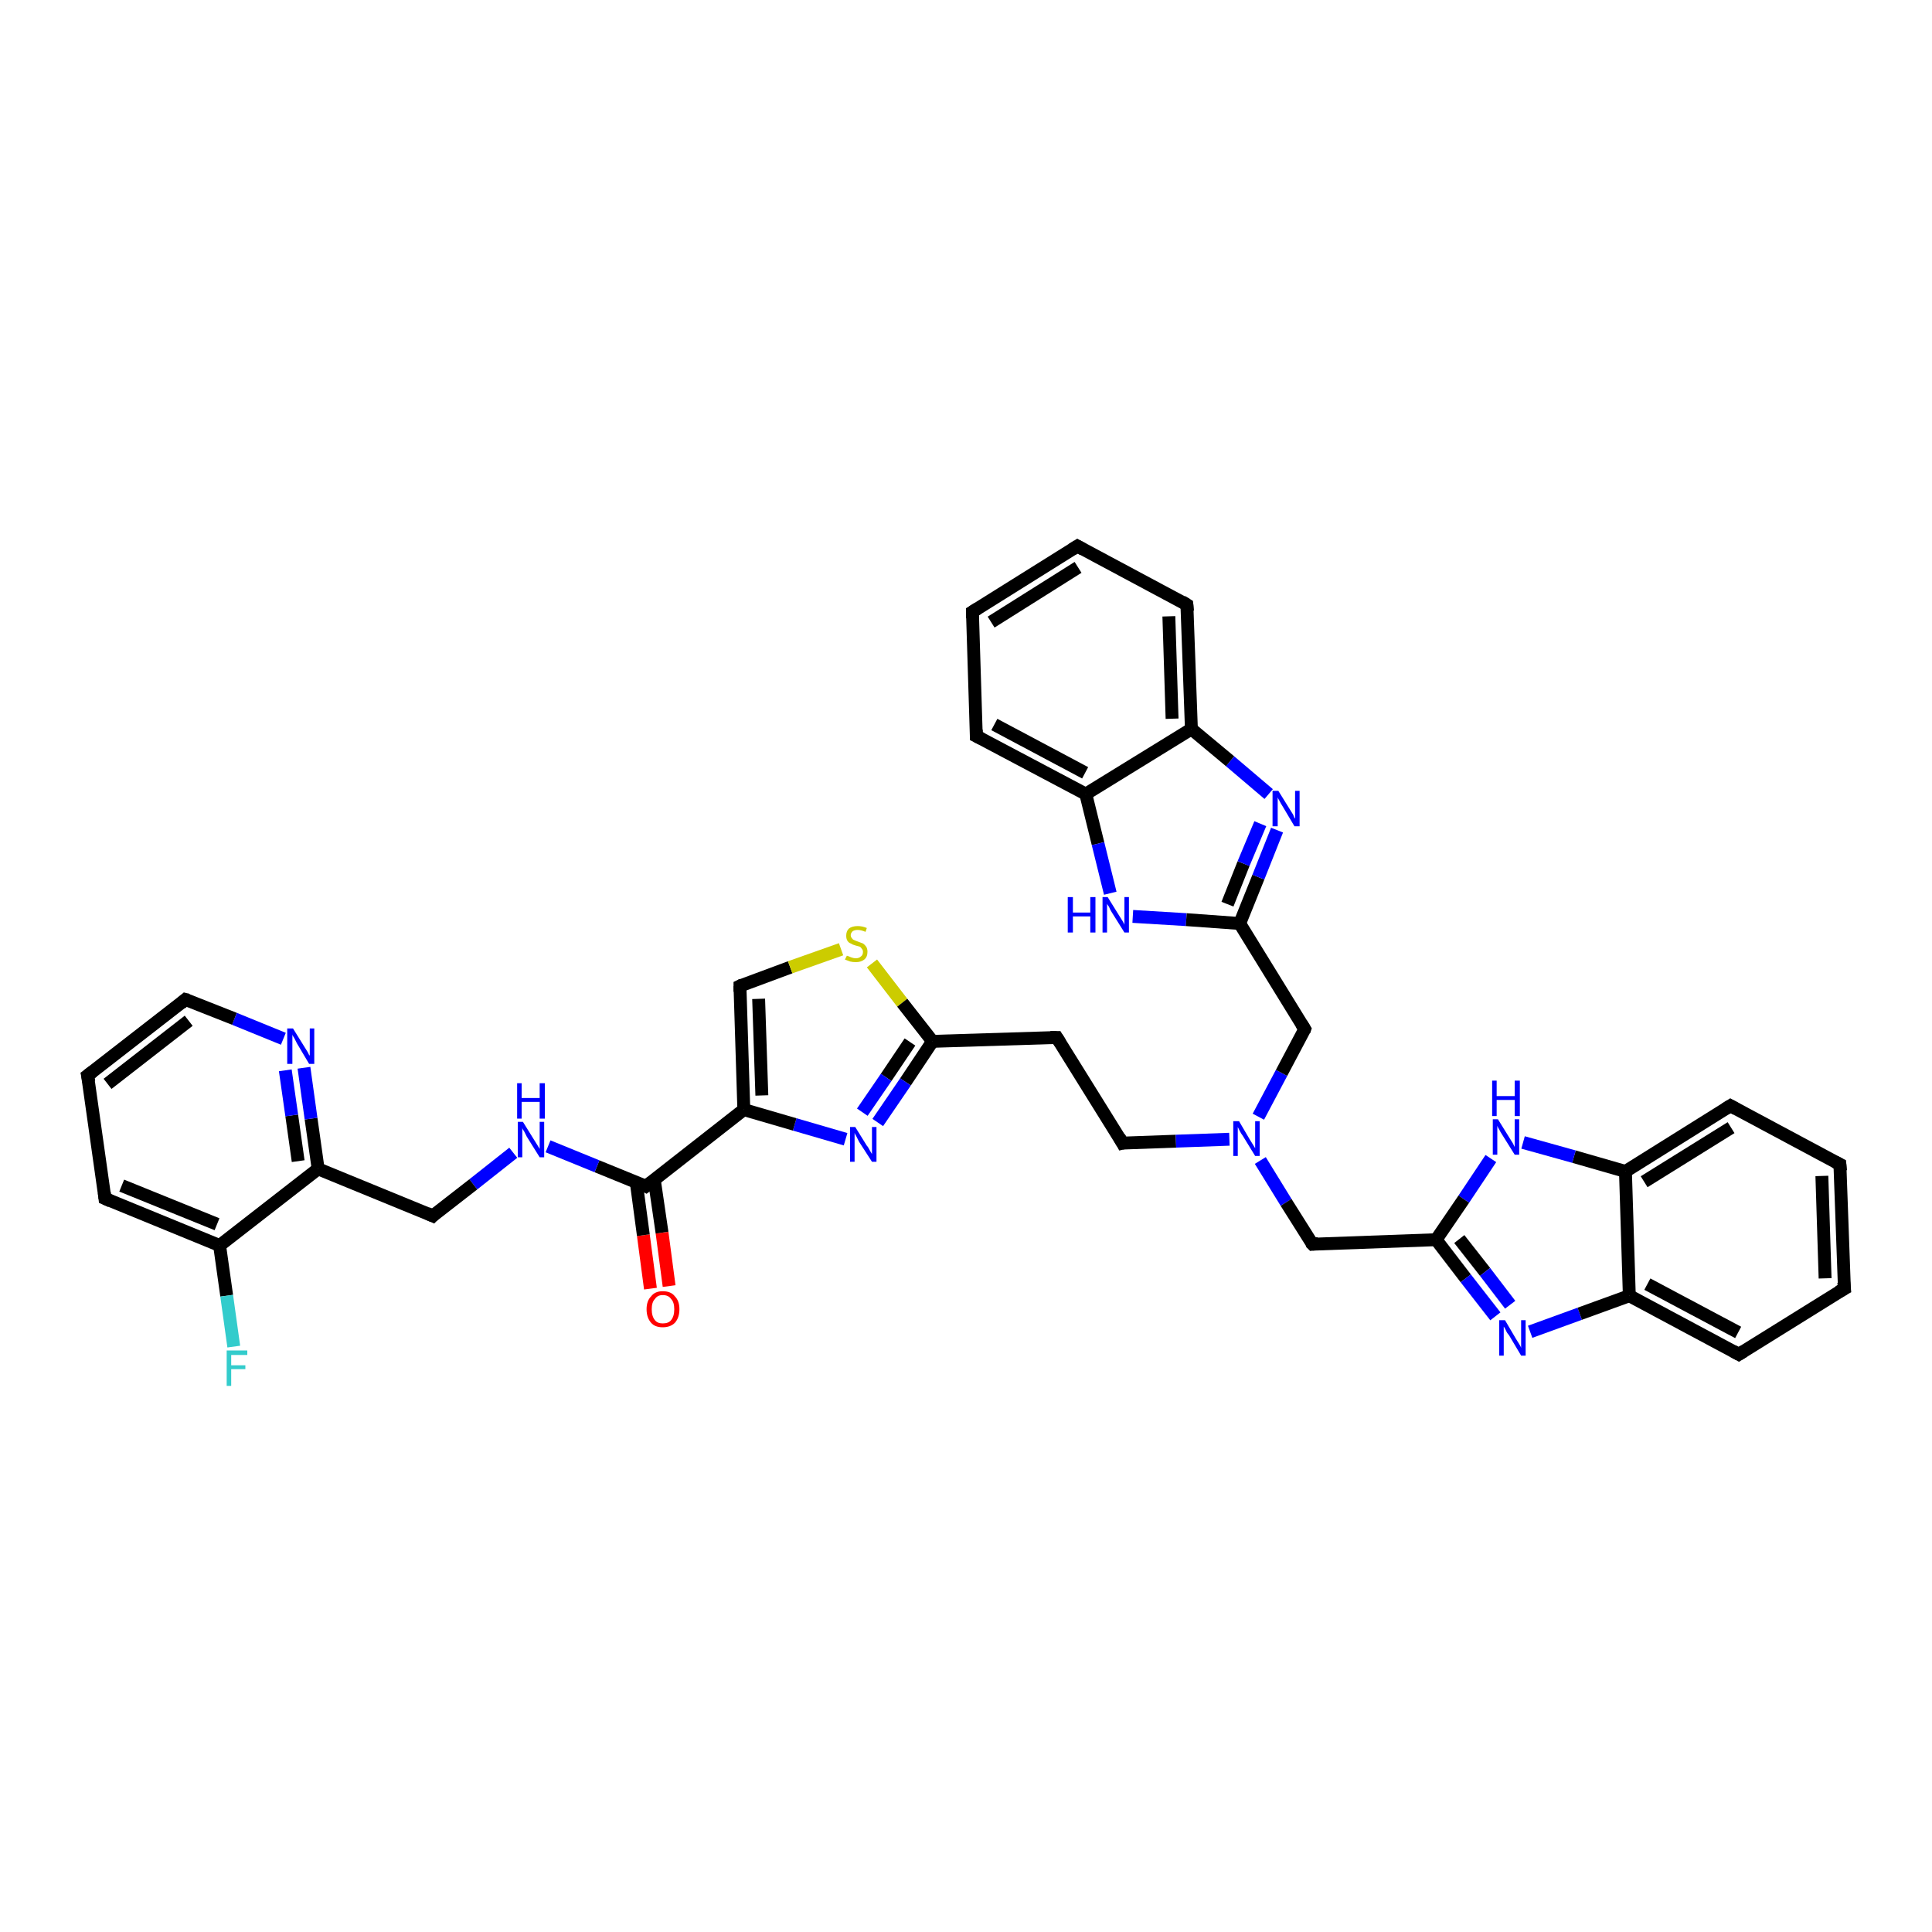 <?xml version='1.0' encoding='iso-8859-1'?>
<svg version='1.1' baseProfile='full'
              xmlns='http://www.w3.org/2000/svg'
                      xmlns:rdkit='http://www.rdkit.org/xml'
                      xmlns:xlink='http://www.w3.org/1999/xlink'
                  xml:space='preserve'
width='300px' height='300px' viewBox='0 0 300 300'>
<!-- END OF HEADER -->
<rect style='opacity:1.0;fill:#FFFFFF;stroke:none' width='300.0' height='300.0' x='0.0' y='0.0'> </rect>
<path class='bond-0 atom-0 atom-1' d='M 101.0,200.1 L 99.9,191.8' style='fill:none;fill-rule:evenodd;stroke:#FF0000;stroke-width:2.0px;stroke-linecap:butt;stroke-linejoin:miter;stroke-opacity:1' />
<path class='bond-0 atom-0 atom-1' d='M 99.9,191.8 L 98.8,183.6' style='fill:none;fill-rule:evenodd;stroke:#000000;stroke-width:2.0px;stroke-linecap:butt;stroke-linejoin:miter;stroke-opacity:1' />
<path class='bond-0 atom-0 atom-1' d='M 103.9,199.7 L 102.8,191.4' style='fill:none;fill-rule:evenodd;stroke:#FF0000;stroke-width:2.0px;stroke-linecap:butt;stroke-linejoin:miter;stroke-opacity:1' />
<path class='bond-0 atom-0 atom-1' d='M 102.8,191.4 L 101.6,183.2' style='fill:none;fill-rule:evenodd;stroke:#000000;stroke-width:2.0px;stroke-linecap:butt;stroke-linejoin:miter;stroke-opacity:1' />
<path class='bond-1 atom-1 atom-2' d='M 100.3,184.2 L 92.7,181.1' style='fill:none;fill-rule:evenodd;stroke:#000000;stroke-width:2.0px;stroke-linecap:butt;stroke-linejoin:miter;stroke-opacity:1' />
<path class='bond-1 atom-1 atom-2' d='M 92.7,181.1 L 85.1,178.0' style='fill:none;fill-rule:evenodd;stroke:#0000FF;stroke-width:2.0px;stroke-linecap:butt;stroke-linejoin:miter;stroke-opacity:1' />
<path class='bond-2 atom-2 atom-3' d='M 79.7,179.0 L 73.5,183.9' style='fill:none;fill-rule:evenodd;stroke:#0000FF;stroke-width:2.0px;stroke-linecap:butt;stroke-linejoin:miter;stroke-opacity:1' />
<path class='bond-2 atom-2 atom-3' d='M 73.5,183.9 L 67.2,188.8' style='fill:none;fill-rule:evenodd;stroke:#000000;stroke-width:2.0px;stroke-linecap:butt;stroke-linejoin:miter;stroke-opacity:1' />
<path class='bond-3 atom-3 atom-4' d='M 67.2,188.8 L 49.4,181.5' style='fill:none;fill-rule:evenodd;stroke:#000000;stroke-width:2.0px;stroke-linecap:butt;stroke-linejoin:miter;stroke-opacity:1' />
<path class='bond-4 atom-4 atom-5' d='M 49.4,181.5 L 48.3,173.7' style='fill:none;fill-rule:evenodd;stroke:#000000;stroke-width:2.0px;stroke-linecap:butt;stroke-linejoin:miter;stroke-opacity:1' />
<path class='bond-4 atom-4 atom-5' d='M 48.3,173.7 L 47.2,165.8' style='fill:none;fill-rule:evenodd;stroke:#0000FF;stroke-width:2.0px;stroke-linecap:butt;stroke-linejoin:miter;stroke-opacity:1' />
<path class='bond-4 atom-4 atom-5' d='M 46.3,180.3 L 45.3,173.2' style='fill:none;fill-rule:evenodd;stroke:#000000;stroke-width:2.0px;stroke-linecap:butt;stroke-linejoin:miter;stroke-opacity:1' />
<path class='bond-4 atom-4 atom-5' d='M 45.3,173.2 L 44.3,166.2' style='fill:none;fill-rule:evenodd;stroke:#0000FF;stroke-width:2.0px;stroke-linecap:butt;stroke-linejoin:miter;stroke-opacity:1' />
<path class='bond-5 atom-5 atom-6' d='M 44.0,161.3 L 36.4,158.2' style='fill:none;fill-rule:evenodd;stroke:#0000FF;stroke-width:2.0px;stroke-linecap:butt;stroke-linejoin:miter;stroke-opacity:1' />
<path class='bond-5 atom-5 atom-6' d='M 36.4,158.2 L 28.8,155.2' style='fill:none;fill-rule:evenodd;stroke:#000000;stroke-width:2.0px;stroke-linecap:butt;stroke-linejoin:miter;stroke-opacity:1' />
<path class='bond-6 atom-6 atom-7' d='M 28.8,155.2 L 13.6,167.0' style='fill:none;fill-rule:evenodd;stroke:#000000;stroke-width:2.0px;stroke-linecap:butt;stroke-linejoin:miter;stroke-opacity:1' />
<path class='bond-6 atom-6 atom-7' d='M 29.3,158.5 L 16.7,168.3' style='fill:none;fill-rule:evenodd;stroke:#000000;stroke-width:2.0px;stroke-linecap:butt;stroke-linejoin:miter;stroke-opacity:1' />
<path class='bond-7 atom-7 atom-8' d='M 13.6,167.0 L 16.3,186.1' style='fill:none;fill-rule:evenodd;stroke:#000000;stroke-width:2.0px;stroke-linecap:butt;stroke-linejoin:miter;stroke-opacity:1' />
<path class='bond-8 atom-8 atom-9' d='M 16.3,186.1 L 34.1,193.4' style='fill:none;fill-rule:evenodd;stroke:#000000;stroke-width:2.0px;stroke-linecap:butt;stroke-linejoin:miter;stroke-opacity:1' />
<path class='bond-8 atom-8 atom-9' d='M 18.9,184.1 L 33.7,190.1' style='fill:none;fill-rule:evenodd;stroke:#000000;stroke-width:2.0px;stroke-linecap:butt;stroke-linejoin:miter;stroke-opacity:1' />
<path class='bond-9 atom-9 atom-10' d='M 34.1,193.4 L 35.2,201.2' style='fill:none;fill-rule:evenodd;stroke:#000000;stroke-width:2.0px;stroke-linecap:butt;stroke-linejoin:miter;stroke-opacity:1' />
<path class='bond-9 atom-9 atom-10' d='M 35.2,201.2 L 36.3,209.1' style='fill:none;fill-rule:evenodd;stroke:#33CCCC;stroke-width:2.0px;stroke-linecap:butt;stroke-linejoin:miter;stroke-opacity:1' />
<path class='bond-10 atom-1 atom-11' d='M 100.3,184.2 L 115.5,172.3' style='fill:none;fill-rule:evenodd;stroke:#000000;stroke-width:2.0px;stroke-linecap:butt;stroke-linejoin:miter;stroke-opacity:1' />
<path class='bond-11 atom-11 atom-12' d='M 115.5,172.3 L 114.9,153.1' style='fill:none;fill-rule:evenodd;stroke:#000000;stroke-width:2.0px;stroke-linecap:butt;stroke-linejoin:miter;stroke-opacity:1' />
<path class='bond-11 atom-11 atom-12' d='M 118.3,170.1 L 117.8,155.1' style='fill:none;fill-rule:evenodd;stroke:#000000;stroke-width:2.0px;stroke-linecap:butt;stroke-linejoin:miter;stroke-opacity:1' />
<path class='bond-12 atom-12 atom-13' d='M 114.9,153.1 L 122.7,150.2' style='fill:none;fill-rule:evenodd;stroke:#000000;stroke-width:2.0px;stroke-linecap:butt;stroke-linejoin:miter;stroke-opacity:1' />
<path class='bond-12 atom-12 atom-13' d='M 122.7,150.2 L 130.6,147.4' style='fill:none;fill-rule:evenodd;stroke:#CCCC00;stroke-width:2.0px;stroke-linecap:butt;stroke-linejoin:miter;stroke-opacity:1' />
<path class='bond-13 atom-13 atom-14' d='M 135.4,149.6 L 140.1,155.7' style='fill:none;fill-rule:evenodd;stroke:#CCCC00;stroke-width:2.0px;stroke-linecap:butt;stroke-linejoin:miter;stroke-opacity:1' />
<path class='bond-13 atom-13 atom-14' d='M 140.1,155.7 L 144.8,161.7' style='fill:none;fill-rule:evenodd;stroke:#000000;stroke-width:2.0px;stroke-linecap:butt;stroke-linejoin:miter;stroke-opacity:1' />
<path class='bond-14 atom-14 atom-15' d='M 144.8,161.7 L 164.1,161.1' style='fill:none;fill-rule:evenodd;stroke:#000000;stroke-width:2.0px;stroke-linecap:butt;stroke-linejoin:miter;stroke-opacity:1' />
<path class='bond-15 atom-15 atom-16' d='M 164.1,161.1 L 174.3,177.5' style='fill:none;fill-rule:evenodd;stroke:#000000;stroke-width:2.0px;stroke-linecap:butt;stroke-linejoin:miter;stroke-opacity:1' />
<path class='bond-16 atom-16 atom-17' d='M 174.3,177.5 L 182.6,177.2' style='fill:none;fill-rule:evenodd;stroke:#000000;stroke-width:2.0px;stroke-linecap:butt;stroke-linejoin:miter;stroke-opacity:1' />
<path class='bond-16 atom-16 atom-17' d='M 182.6,177.2 L 190.9,176.9' style='fill:none;fill-rule:evenodd;stroke:#0000FF;stroke-width:2.0px;stroke-linecap:butt;stroke-linejoin:miter;stroke-opacity:1' />
<path class='bond-17 atom-17 atom-18' d='M 195.7,180.2 L 199.7,186.7' style='fill:none;fill-rule:evenodd;stroke:#0000FF;stroke-width:2.0px;stroke-linecap:butt;stroke-linejoin:miter;stroke-opacity:1' />
<path class='bond-17 atom-17 atom-18' d='M 199.7,186.7 L 203.8,193.2' style='fill:none;fill-rule:evenodd;stroke:#000000;stroke-width:2.0px;stroke-linecap:butt;stroke-linejoin:miter;stroke-opacity:1' />
<path class='bond-18 atom-18 atom-19' d='M 203.8,193.2 L 223.0,192.5' style='fill:none;fill-rule:evenodd;stroke:#000000;stroke-width:2.0px;stroke-linecap:butt;stroke-linejoin:miter;stroke-opacity:1' />
<path class='bond-19 atom-19 atom-20' d='M 223.0,192.5 L 227.6,198.5' style='fill:none;fill-rule:evenodd;stroke:#000000;stroke-width:2.0px;stroke-linecap:butt;stroke-linejoin:miter;stroke-opacity:1' />
<path class='bond-19 atom-19 atom-20' d='M 227.6,198.5 L 232.2,204.4' style='fill:none;fill-rule:evenodd;stroke:#0000FF;stroke-width:2.0px;stroke-linecap:butt;stroke-linejoin:miter;stroke-opacity:1' />
<path class='bond-19 atom-19 atom-20' d='M 226.6,192.4 L 230.6,197.5' style='fill:none;fill-rule:evenodd;stroke:#000000;stroke-width:2.0px;stroke-linecap:butt;stroke-linejoin:miter;stroke-opacity:1' />
<path class='bond-19 atom-19 atom-20' d='M 230.6,197.5 L 234.5,202.6' style='fill:none;fill-rule:evenodd;stroke:#0000FF;stroke-width:2.0px;stroke-linecap:butt;stroke-linejoin:miter;stroke-opacity:1' />
<path class='bond-20 atom-20 atom-21' d='M 237.6,206.8 L 245.3,204.0' style='fill:none;fill-rule:evenodd;stroke:#0000FF;stroke-width:2.0px;stroke-linecap:butt;stroke-linejoin:miter;stroke-opacity:1' />
<path class='bond-20 atom-20 atom-21' d='M 245.3,204.0 L 253.0,201.2' style='fill:none;fill-rule:evenodd;stroke:#000000;stroke-width:2.0px;stroke-linecap:butt;stroke-linejoin:miter;stroke-opacity:1' />
<path class='bond-21 atom-21 atom-22' d='M 253.0,201.2 L 270.0,210.3' style='fill:none;fill-rule:evenodd;stroke:#000000;stroke-width:2.0px;stroke-linecap:butt;stroke-linejoin:miter;stroke-opacity:1' />
<path class='bond-21 atom-21 atom-22' d='M 255.8,199.4 L 269.9,206.9' style='fill:none;fill-rule:evenodd;stroke:#000000;stroke-width:2.0px;stroke-linecap:butt;stroke-linejoin:miter;stroke-opacity:1' />
<path class='bond-22 atom-22 atom-23' d='M 270.0,210.3 L 286.4,200.1' style='fill:none;fill-rule:evenodd;stroke:#000000;stroke-width:2.0px;stroke-linecap:butt;stroke-linejoin:miter;stroke-opacity:1' />
<path class='bond-23 atom-23 atom-24' d='M 286.4,200.1 L 285.7,180.8' style='fill:none;fill-rule:evenodd;stroke:#000000;stroke-width:2.0px;stroke-linecap:butt;stroke-linejoin:miter;stroke-opacity:1' />
<path class='bond-23 atom-23 atom-24' d='M 283.4,198.5 L 282.9,182.6' style='fill:none;fill-rule:evenodd;stroke:#000000;stroke-width:2.0px;stroke-linecap:butt;stroke-linejoin:miter;stroke-opacity:1' />
<path class='bond-24 atom-24 atom-25' d='M 285.7,180.8 L 268.7,171.7' style='fill:none;fill-rule:evenodd;stroke:#000000;stroke-width:2.0px;stroke-linecap:butt;stroke-linejoin:miter;stroke-opacity:1' />
<path class='bond-25 atom-25 atom-26' d='M 268.7,171.7 L 252.4,181.9' style='fill:none;fill-rule:evenodd;stroke:#000000;stroke-width:2.0px;stroke-linecap:butt;stroke-linejoin:miter;stroke-opacity:1' />
<path class='bond-25 atom-25 atom-26' d='M 268.8,175.1 L 255.3,183.5' style='fill:none;fill-rule:evenodd;stroke:#000000;stroke-width:2.0px;stroke-linecap:butt;stroke-linejoin:miter;stroke-opacity:1' />
<path class='bond-26 atom-26 atom-27' d='M 252.4,181.9 L 244.4,179.6' style='fill:none;fill-rule:evenodd;stroke:#000000;stroke-width:2.0px;stroke-linecap:butt;stroke-linejoin:miter;stroke-opacity:1' />
<path class='bond-26 atom-26 atom-27' d='M 244.4,179.6 L 236.5,177.4' style='fill:none;fill-rule:evenodd;stroke:#0000FF;stroke-width:2.0px;stroke-linecap:butt;stroke-linejoin:miter;stroke-opacity:1' />
<path class='bond-27 atom-17 atom-28' d='M 195.4,173.4 L 199.0,166.6' style='fill:none;fill-rule:evenodd;stroke:#0000FF;stroke-width:2.0px;stroke-linecap:butt;stroke-linejoin:miter;stroke-opacity:1' />
<path class='bond-27 atom-17 atom-28' d='M 199.0,166.6 L 202.6,159.8' style='fill:none;fill-rule:evenodd;stroke:#000000;stroke-width:2.0px;stroke-linecap:butt;stroke-linejoin:miter;stroke-opacity:1' />
<path class='bond-28 atom-28 atom-29' d='M 202.6,159.8 L 192.5,143.4' style='fill:none;fill-rule:evenodd;stroke:#000000;stroke-width:2.0px;stroke-linecap:butt;stroke-linejoin:miter;stroke-opacity:1' />
<path class='bond-29 atom-29 atom-30' d='M 192.5,143.4 L 195.4,136.2' style='fill:none;fill-rule:evenodd;stroke:#000000;stroke-width:2.0px;stroke-linecap:butt;stroke-linejoin:miter;stroke-opacity:1' />
<path class='bond-29 atom-29 atom-30' d='M 195.4,136.2 L 198.3,128.9' style='fill:none;fill-rule:evenodd;stroke:#0000FF;stroke-width:2.0px;stroke-linecap:butt;stroke-linejoin:miter;stroke-opacity:1' />
<path class='bond-29 atom-29 atom-30' d='M 190.6,140.4 L 193.1,134.1' style='fill:none;fill-rule:evenodd;stroke:#000000;stroke-width:2.0px;stroke-linecap:butt;stroke-linejoin:miter;stroke-opacity:1' />
<path class='bond-29 atom-29 atom-30' d='M 193.1,134.1 L 195.7,127.9' style='fill:none;fill-rule:evenodd;stroke:#0000FF;stroke-width:2.0px;stroke-linecap:butt;stroke-linejoin:miter;stroke-opacity:1' />
<path class='bond-30 atom-30 atom-31' d='M 197.0,123.3 L 191.0,118.2' style='fill:none;fill-rule:evenodd;stroke:#0000FF;stroke-width:2.0px;stroke-linecap:butt;stroke-linejoin:miter;stroke-opacity:1' />
<path class='bond-30 atom-30 atom-31' d='M 191.0,118.2 L 185.0,113.2' style='fill:none;fill-rule:evenodd;stroke:#000000;stroke-width:2.0px;stroke-linecap:butt;stroke-linejoin:miter;stroke-opacity:1' />
<path class='bond-31 atom-31 atom-32' d='M 185.0,113.2 L 184.3,93.9' style='fill:none;fill-rule:evenodd;stroke:#000000;stroke-width:2.0px;stroke-linecap:butt;stroke-linejoin:miter;stroke-opacity:1' />
<path class='bond-31 atom-31 atom-32' d='M 182.0,111.6 L 181.5,95.7' style='fill:none;fill-rule:evenodd;stroke:#000000;stroke-width:2.0px;stroke-linecap:butt;stroke-linejoin:miter;stroke-opacity:1' />
<path class='bond-32 atom-32 atom-33' d='M 184.3,93.9 L 167.3,84.8' style='fill:none;fill-rule:evenodd;stroke:#000000;stroke-width:2.0px;stroke-linecap:butt;stroke-linejoin:miter;stroke-opacity:1' />
<path class='bond-33 atom-33 atom-34' d='M 167.3,84.8 L 151.0,95.0' style='fill:none;fill-rule:evenodd;stroke:#000000;stroke-width:2.0px;stroke-linecap:butt;stroke-linejoin:miter;stroke-opacity:1' />
<path class='bond-33 atom-33 atom-34' d='M 167.4,88.1 L 153.9,96.6' style='fill:none;fill-rule:evenodd;stroke:#000000;stroke-width:2.0px;stroke-linecap:butt;stroke-linejoin:miter;stroke-opacity:1' />
<path class='bond-34 atom-34 atom-35' d='M 151.0,95.0 L 151.6,114.3' style='fill:none;fill-rule:evenodd;stroke:#000000;stroke-width:2.0px;stroke-linecap:butt;stroke-linejoin:miter;stroke-opacity:1' />
<path class='bond-35 atom-35 atom-36' d='M 151.6,114.3 L 168.6,123.3' style='fill:none;fill-rule:evenodd;stroke:#000000;stroke-width:2.0px;stroke-linecap:butt;stroke-linejoin:miter;stroke-opacity:1' />
<path class='bond-35 atom-35 atom-36' d='M 154.4,112.5 L 168.5,120.0' style='fill:none;fill-rule:evenodd;stroke:#000000;stroke-width:2.0px;stroke-linecap:butt;stroke-linejoin:miter;stroke-opacity:1' />
<path class='bond-36 atom-36 atom-37' d='M 168.6,123.3 L 170.5,131.0' style='fill:none;fill-rule:evenodd;stroke:#000000;stroke-width:2.0px;stroke-linecap:butt;stroke-linejoin:miter;stroke-opacity:1' />
<path class='bond-36 atom-36 atom-37' d='M 170.5,131.0 L 172.4,138.7' style='fill:none;fill-rule:evenodd;stroke:#0000FF;stroke-width:2.0px;stroke-linecap:butt;stroke-linejoin:miter;stroke-opacity:1' />
<path class='bond-37 atom-14 atom-38' d='M 144.8,161.7 L 140.6,168.0' style='fill:none;fill-rule:evenodd;stroke:#000000;stroke-width:2.0px;stroke-linecap:butt;stroke-linejoin:miter;stroke-opacity:1' />
<path class='bond-37 atom-14 atom-38' d='M 140.6,168.0 L 136.3,174.3' style='fill:none;fill-rule:evenodd;stroke:#0000FF;stroke-width:2.0px;stroke-linecap:butt;stroke-linejoin:miter;stroke-opacity:1' />
<path class='bond-37 atom-14 atom-38' d='M 141.3,161.8 L 137.6,167.3' style='fill:none;fill-rule:evenodd;stroke:#000000;stroke-width:2.0px;stroke-linecap:butt;stroke-linejoin:miter;stroke-opacity:1' />
<path class='bond-37 atom-14 atom-38' d='M 137.6,167.3 L 133.9,172.7' style='fill:none;fill-rule:evenodd;stroke:#0000FF;stroke-width:2.0px;stroke-linecap:butt;stroke-linejoin:miter;stroke-opacity:1' />
<path class='bond-38 atom-9 atom-4' d='M 34.1,193.4 L 49.4,181.5' style='fill:none;fill-rule:evenodd;stroke:#000000;stroke-width:2.0px;stroke-linecap:butt;stroke-linejoin:miter;stroke-opacity:1' />
<path class='bond-39 atom-38 atom-11' d='M 131.3,176.9 L 123.4,174.6' style='fill:none;fill-rule:evenodd;stroke:#0000FF;stroke-width:2.0px;stroke-linecap:butt;stroke-linejoin:miter;stroke-opacity:1' />
<path class='bond-39 atom-38 atom-11' d='M 123.4,174.6 L 115.5,172.3' style='fill:none;fill-rule:evenodd;stroke:#000000;stroke-width:2.0px;stroke-linecap:butt;stroke-linejoin:miter;stroke-opacity:1' />
<path class='bond-40 atom-27 atom-19' d='M 231.5,179.9 L 227.3,186.2' style='fill:none;fill-rule:evenodd;stroke:#0000FF;stroke-width:2.0px;stroke-linecap:butt;stroke-linejoin:miter;stroke-opacity:1' />
<path class='bond-40 atom-27 atom-19' d='M 227.3,186.2 L 223.0,192.5' style='fill:none;fill-rule:evenodd;stroke:#000000;stroke-width:2.0px;stroke-linecap:butt;stroke-linejoin:miter;stroke-opacity:1' />
<path class='bond-41 atom-37 atom-29' d='M 175.9,142.3 L 184.2,142.8' style='fill:none;fill-rule:evenodd;stroke:#0000FF;stroke-width:2.0px;stroke-linecap:butt;stroke-linejoin:miter;stroke-opacity:1' />
<path class='bond-41 atom-37 atom-29' d='M 184.2,142.8 L 192.5,143.4' style='fill:none;fill-rule:evenodd;stroke:#000000;stroke-width:2.0px;stroke-linecap:butt;stroke-linejoin:miter;stroke-opacity:1' />
<path class='bond-42 atom-26 atom-21' d='M 252.4,181.9 L 253.0,201.2' style='fill:none;fill-rule:evenodd;stroke:#000000;stroke-width:2.0px;stroke-linecap:butt;stroke-linejoin:miter;stroke-opacity:1' />
<path class='bond-43 atom-36 atom-31' d='M 168.6,123.3 L 185.0,113.2' style='fill:none;fill-rule:evenodd;stroke:#000000;stroke-width:2.0px;stroke-linecap:butt;stroke-linejoin:miter;stroke-opacity:1' />
<path d='M 99.9,184.0 L 100.3,184.2 L 101.1,183.6' style='fill:none;stroke:#000000;stroke-width:2.0px;stroke-linecap:butt;stroke-linejoin:miter;stroke-opacity:1;' />
<path d='M 67.5,188.5 L 67.2,188.8 L 66.3,188.4' style='fill:none;stroke:#000000;stroke-width:2.0px;stroke-linecap:butt;stroke-linejoin:miter;stroke-opacity:1;' />
<path d='M 29.2,155.3 L 28.8,155.2 L 28.1,155.8' style='fill:none;stroke:#000000;stroke-width:2.0px;stroke-linecap:butt;stroke-linejoin:miter;stroke-opacity:1;' />
<path d='M 14.4,166.4 L 13.6,167.0 L 13.8,168.0' style='fill:none;stroke:#000000;stroke-width:2.0px;stroke-linecap:butt;stroke-linejoin:miter;stroke-opacity:1;' />
<path d='M 16.2,185.2 L 16.3,186.1 L 17.2,186.5' style='fill:none;stroke:#000000;stroke-width:2.0px;stroke-linecap:butt;stroke-linejoin:miter;stroke-opacity:1;' />
<path d='M 114.9,154.0 L 114.9,153.1 L 115.3,152.9' style='fill:none;stroke:#000000;stroke-width:2.0px;stroke-linecap:butt;stroke-linejoin:miter;stroke-opacity:1;' />
<path d='M 163.1,161.1 L 164.1,161.1 L 164.6,161.9' style='fill:none;stroke:#000000;stroke-width:2.0px;stroke-linecap:butt;stroke-linejoin:miter;stroke-opacity:1;' />
<path d='M 173.8,176.6 L 174.3,177.5 L 174.7,177.4' style='fill:none;stroke:#000000;stroke-width:2.0px;stroke-linecap:butt;stroke-linejoin:miter;stroke-opacity:1;' />
<path d='M 203.5,192.9 L 203.8,193.2 L 204.7,193.1' style='fill:none;stroke:#000000;stroke-width:2.0px;stroke-linecap:butt;stroke-linejoin:miter;stroke-opacity:1;' />
<path d='M 269.1,209.8 L 270.0,210.3 L 270.8,209.8' style='fill:none;stroke:#000000;stroke-width:2.0px;stroke-linecap:butt;stroke-linejoin:miter;stroke-opacity:1;' />
<path d='M 285.5,200.6 L 286.4,200.1 L 286.3,199.1' style='fill:none;stroke:#000000;stroke-width:2.0px;stroke-linecap:butt;stroke-linejoin:miter;stroke-opacity:1;' />
<path d='M 285.8,181.8 L 285.7,180.8 L 284.9,180.4' style='fill:none;stroke:#000000;stroke-width:2.0px;stroke-linecap:butt;stroke-linejoin:miter;stroke-opacity:1;' />
<path d='M 269.6,172.2 L 268.7,171.7 L 267.9,172.2' style='fill:none;stroke:#000000;stroke-width:2.0px;stroke-linecap:butt;stroke-linejoin:miter;stroke-opacity:1;' />
<path d='M 202.5,160.1 L 202.6,159.8 L 202.1,159.0' style='fill:none;stroke:#000000;stroke-width:2.0px;stroke-linecap:butt;stroke-linejoin:miter;stroke-opacity:1;' />
<path d='M 184.4,94.9 L 184.3,93.9 L 183.5,93.4' style='fill:none;stroke:#000000;stroke-width:2.0px;stroke-linecap:butt;stroke-linejoin:miter;stroke-opacity:1;' />
<path d='M 168.2,85.3 L 167.3,84.8 L 166.5,85.3' style='fill:none;stroke:#000000;stroke-width:2.0px;stroke-linecap:butt;stroke-linejoin:miter;stroke-opacity:1;' />
<path d='M 151.8,94.5 L 151.0,95.0 L 151.0,96.0' style='fill:none;stroke:#000000;stroke-width:2.0px;stroke-linecap:butt;stroke-linejoin:miter;stroke-opacity:1;' />
<path d='M 151.6,113.3 L 151.6,114.3 L 152.4,114.7' style='fill:none;stroke:#000000;stroke-width:2.0px;stroke-linecap:butt;stroke-linejoin:miter;stroke-opacity:1;' />
<path class='atom-0' d='M 100.4 203.3
Q 100.4 202.0, 101.1 201.3
Q 101.7 200.5, 102.9 200.5
Q 104.2 200.5, 104.8 201.3
Q 105.5 202.0, 105.5 203.3
Q 105.5 204.6, 104.8 205.4
Q 104.1 206.1, 102.9 206.1
Q 101.7 206.1, 101.1 205.4
Q 100.4 204.6, 100.4 203.3
M 102.9 205.5
Q 103.8 205.5, 104.2 205.0
Q 104.7 204.4, 104.7 203.3
Q 104.7 202.2, 104.2 201.7
Q 103.8 201.1, 102.9 201.1
Q 102.1 201.1, 101.7 201.7
Q 101.2 202.2, 101.2 203.3
Q 101.2 204.4, 101.7 205.0
Q 102.1 205.5, 102.9 205.5
' fill='#FF0000'/>
<path class='atom-2' d='M 81.2 174.2
L 83.0 177.1
Q 83.2 177.4, 83.5 177.9
Q 83.8 178.4, 83.8 178.4
L 83.8 174.2
L 84.5 174.2
L 84.5 179.7
L 83.8 179.7
L 81.8 176.5
Q 81.6 176.1, 81.4 175.7
Q 81.1 175.3, 81.1 175.1
L 81.1 179.7
L 80.4 179.7
L 80.4 174.2
L 81.2 174.2
' fill='#0000FF'/>
<path class='atom-2' d='M 80.3 168.2
L 81.0 168.2
L 81.0 170.5
L 83.8 170.5
L 83.8 168.2
L 84.6 168.2
L 84.6 173.7
L 83.8 173.7
L 83.8 171.1
L 81.0 171.1
L 81.0 173.7
L 80.3 173.7
L 80.3 168.2
' fill='#0000FF'/>
<path class='atom-5' d='M 45.5 159.7
L 47.3 162.6
Q 47.5 162.9, 47.8 163.4
Q 48.0 163.9, 48.1 163.9
L 48.1 159.7
L 48.8 159.7
L 48.8 165.2
L 48.0 165.2
L 46.1 162.0
Q 45.9 161.6, 45.7 161.2
Q 45.4 160.8, 45.4 160.6
L 45.4 165.2
L 44.6 165.2
L 44.6 159.7
L 45.5 159.7
' fill='#0000FF'/>
<path class='atom-10' d='M 35.2 209.7
L 38.4 209.7
L 38.4 210.4
L 35.9 210.4
L 35.9 212.0
L 38.1 212.0
L 38.1 212.6
L 35.9 212.6
L 35.9 215.2
L 35.2 215.2
L 35.2 209.7
' fill='#33CCCC'/>
<path class='atom-13' d='M 131.5 148.4
Q 131.5 148.4, 131.8 148.5
Q 132.0 148.6, 132.3 148.7
Q 132.6 148.8, 132.9 148.8
Q 133.4 148.8, 133.7 148.5
Q 134.0 148.3, 134.0 147.8
Q 134.0 147.5, 133.8 147.3
Q 133.7 147.1, 133.5 147.0
Q 133.2 146.9, 132.8 146.8
Q 132.4 146.7, 132.1 146.5
Q 131.8 146.4, 131.6 146.1
Q 131.4 145.8, 131.4 145.3
Q 131.4 144.6, 131.8 144.2
Q 132.3 143.8, 133.2 143.8
Q 133.9 143.8, 134.6 144.1
L 134.4 144.7
Q 133.7 144.4, 133.2 144.4
Q 132.7 144.4, 132.4 144.6
Q 132.1 144.9, 132.1 145.2
Q 132.1 145.5, 132.3 145.7
Q 132.4 145.9, 132.7 146.0
Q 132.9 146.1, 133.2 146.2
Q 133.7 146.4, 134.0 146.5
Q 134.3 146.7, 134.5 147.0
Q 134.7 147.3, 134.7 147.8
Q 134.7 148.6, 134.2 149.0
Q 133.7 149.4, 132.9 149.4
Q 132.4 149.4, 132.0 149.3
Q 131.7 149.2, 131.2 149.0
L 131.5 148.4
' fill='#CCCC00'/>
<path class='atom-17' d='M 192.4 174.1
L 194.1 177.0
Q 194.3 177.3, 194.6 177.8
Q 194.9 178.3, 194.9 178.3
L 194.9 174.1
L 195.6 174.1
L 195.6 179.5
L 194.9 179.5
L 193.0 176.4
Q 192.7 176.0, 192.5 175.6
Q 192.3 175.2, 192.2 175.0
L 192.2 179.5
L 191.5 179.5
L 191.5 174.1
L 192.4 174.1
' fill='#0000FF'/>
<path class='atom-20' d='M 233.7 205.0
L 235.4 207.9
Q 235.6 208.2, 235.9 208.7
Q 236.2 209.2, 236.2 209.3
L 236.2 205.0
L 236.9 205.0
L 236.9 210.5
L 236.2 210.5
L 234.3 207.3
Q 234.0 207.0, 233.8 206.5
Q 233.6 206.1, 233.5 206.0
L 233.5 210.5
L 232.8 210.5
L 232.8 205.0
L 233.7 205.0
' fill='#0000FF'/>
<path class='atom-27' d='M 232.6 173.8
L 234.4 176.7
Q 234.6 177.0, 234.9 177.5
Q 235.2 178.1, 235.2 178.1
L 235.2 173.8
L 235.9 173.8
L 235.9 179.3
L 235.2 179.3
L 233.2 176.1
Q 233.0 175.8, 232.8 175.4
Q 232.5 174.9, 232.5 174.8
L 232.5 179.3
L 231.8 179.3
L 231.8 173.8
L 232.6 173.8
' fill='#0000FF'/>
<path class='atom-27' d='M 231.7 167.8
L 232.4 167.8
L 232.4 170.2
L 235.2 170.2
L 235.2 167.8
L 236.0 167.8
L 236.0 173.3
L 235.2 173.3
L 235.2 170.8
L 232.4 170.8
L 232.4 173.3
L 231.7 173.3
L 231.7 167.8
' fill='#0000FF'/>
<path class='atom-30' d='M 198.5 122.8
L 200.3 125.7
Q 200.5 126.0, 200.8 126.5
Q 201.0 127.1, 201.1 127.1
L 201.1 122.8
L 201.8 122.8
L 201.8 128.3
L 201.0 128.3
L 199.1 125.1
Q 198.9 124.8, 198.7 124.4
Q 198.4 123.9, 198.4 123.8
L 198.4 128.3
L 197.6 128.3
L 197.6 122.8
L 198.5 122.8
' fill='#0000FF'/>
<path class='atom-37' d='M 165.8 139.3
L 166.6 139.3
L 166.6 141.7
L 169.3 141.7
L 169.3 139.3
L 170.1 139.3
L 170.1 144.8
L 169.3 144.8
L 169.3 142.3
L 166.6 142.3
L 166.6 144.8
L 165.8 144.8
L 165.8 139.3
' fill='#0000FF'/>
<path class='atom-37' d='M 172.0 139.3
L 173.8 142.2
Q 174.0 142.5, 174.3 143.0
Q 174.6 143.5, 174.6 143.6
L 174.6 139.3
L 175.3 139.3
L 175.3 144.8
L 174.6 144.8
L 172.6 141.6
Q 172.4 141.3, 172.2 140.8
Q 171.9 140.4, 171.9 140.3
L 171.9 144.8
L 171.2 144.8
L 171.2 139.3
L 172.0 139.3
' fill='#0000FF'/>
<path class='atom-38' d='M 132.8 175.0
L 134.6 177.9
Q 134.8 178.1, 135.1 178.7
Q 135.4 179.2, 135.4 179.2
L 135.4 175.0
L 136.1 175.0
L 136.1 180.4
L 135.4 180.4
L 133.4 177.3
Q 133.2 176.9, 133.0 176.5
Q 132.7 176.0, 132.7 175.9
L 132.7 180.4
L 132.0 180.4
L 132.0 175.0
L 132.8 175.0
' fill='#0000FF'/>
</svg>
